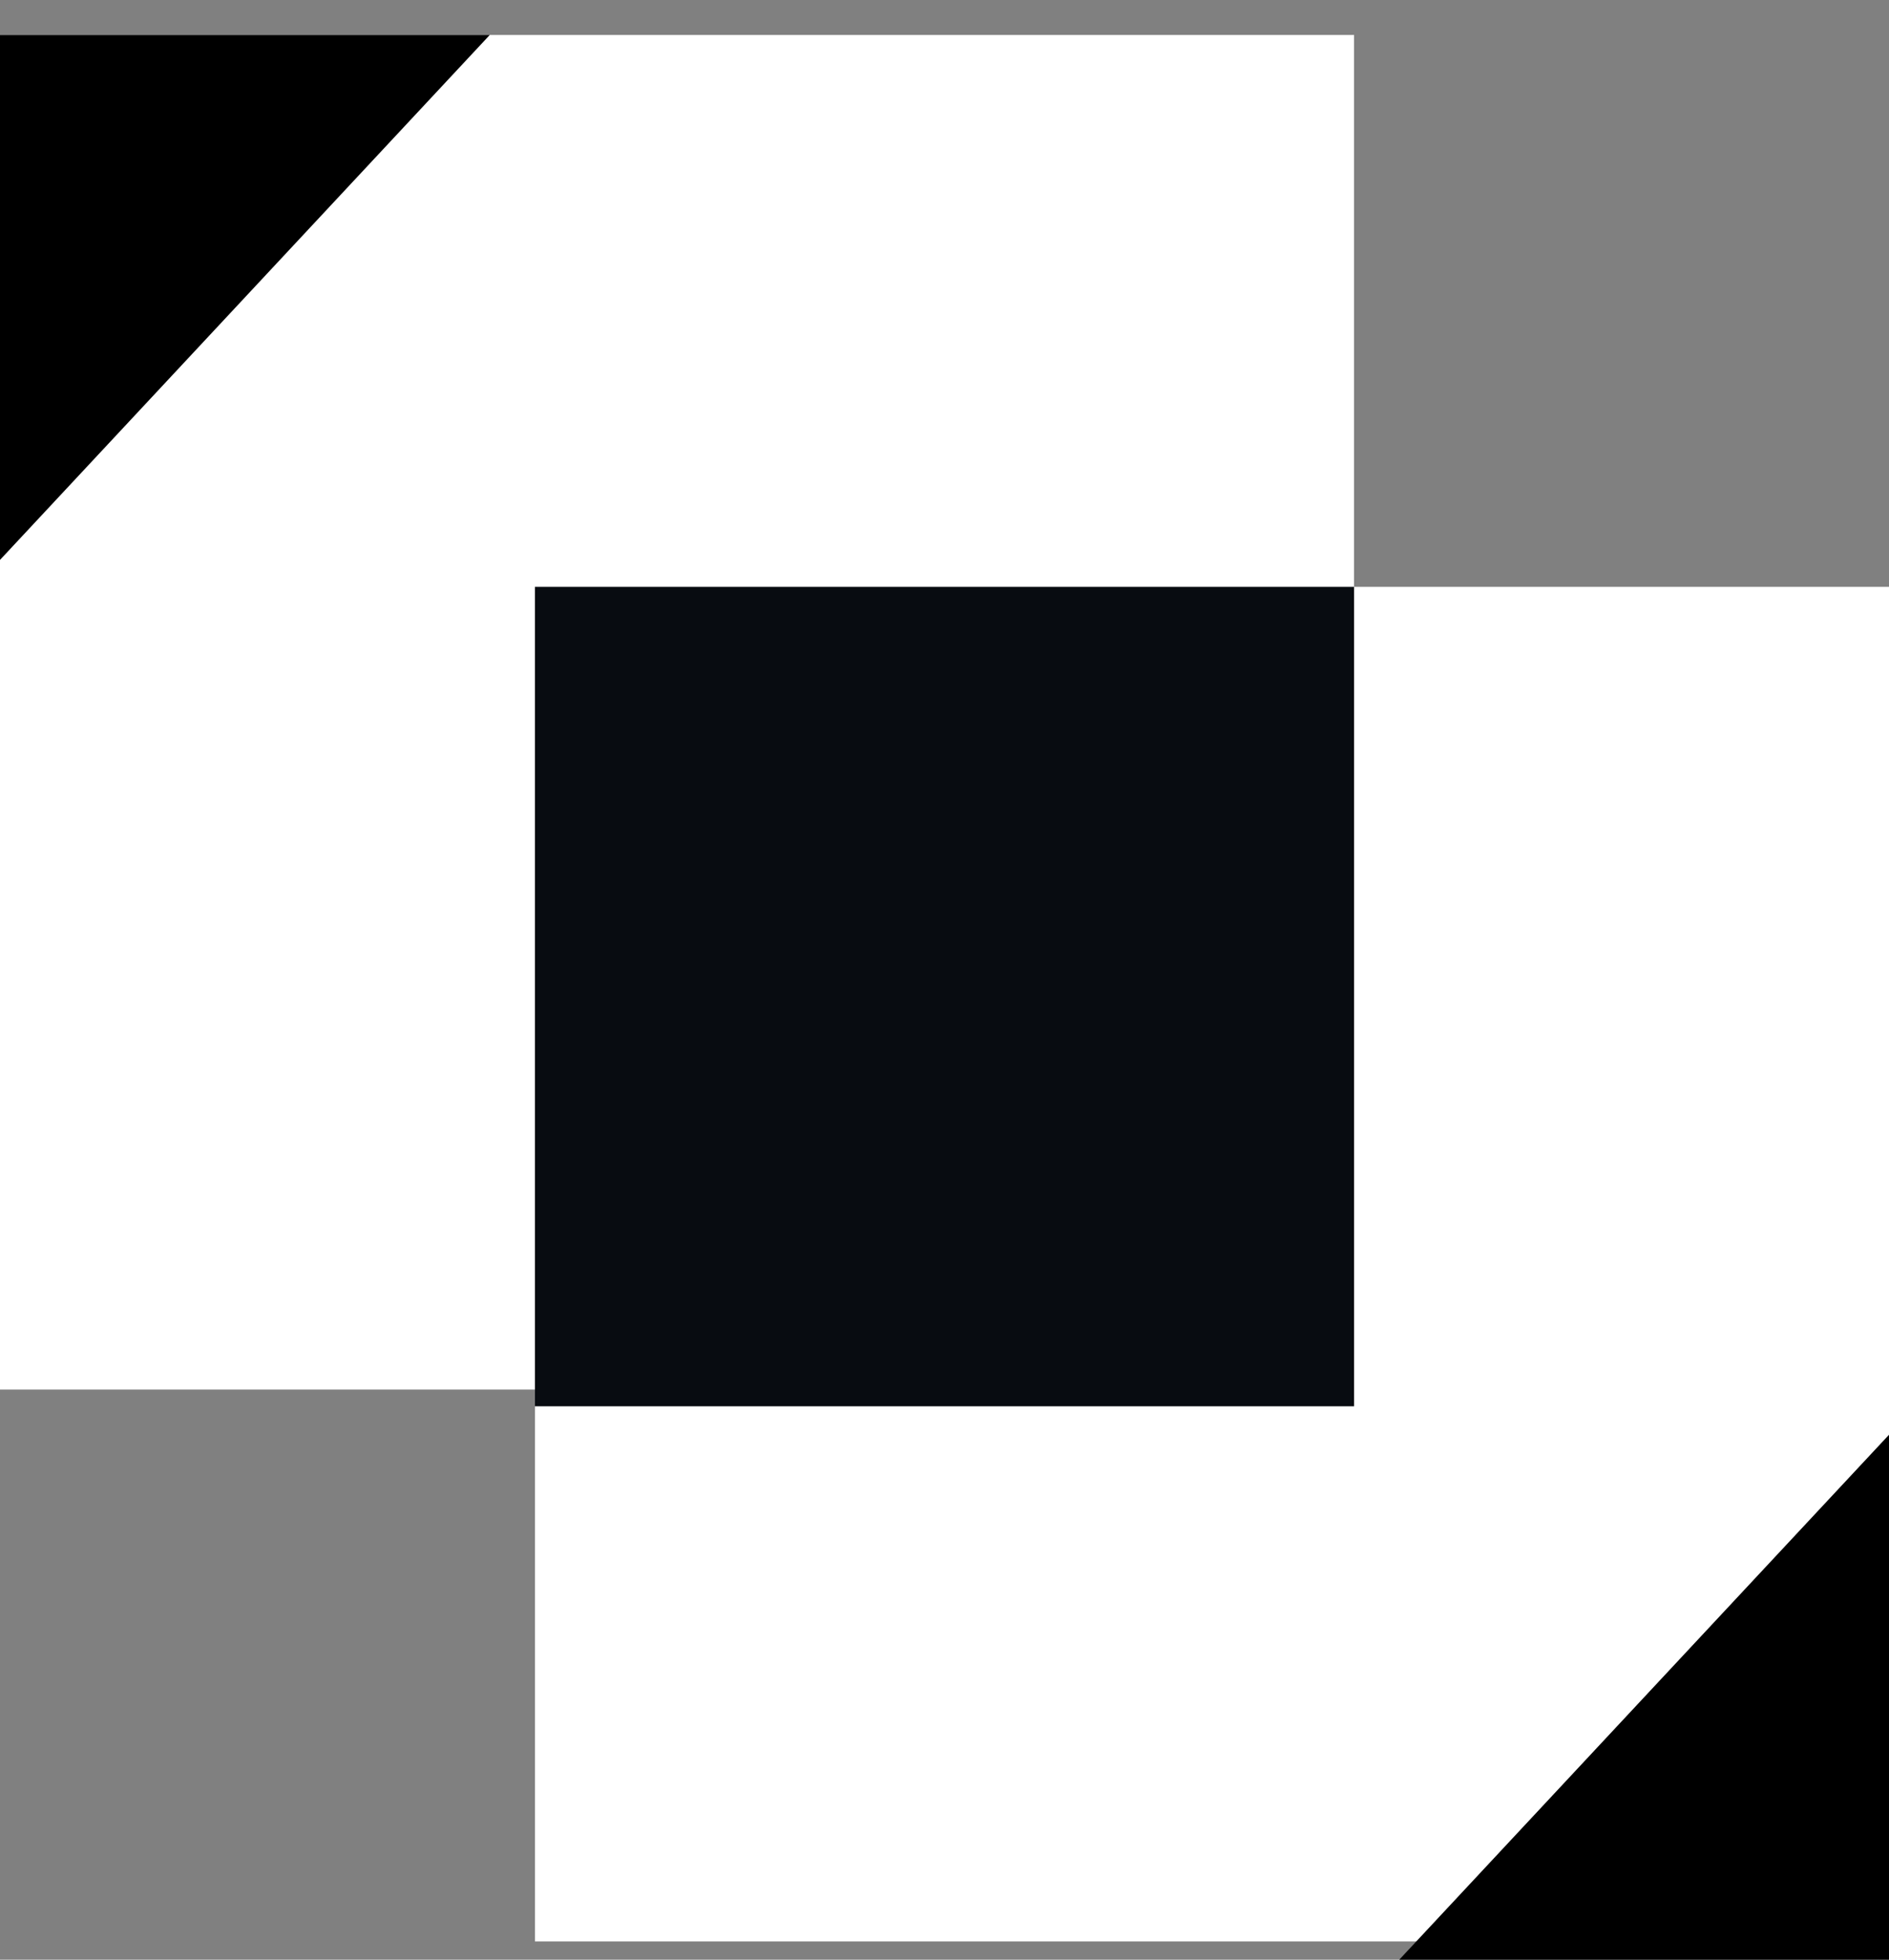 <svg width="27" height="28" viewBox="0 0 27 28" fill="none" xmlns="http://www.w3.org/2000/svg"><rect x="0" y="0" width="27" height="28" fill="#808080" stroke="none"/><g clip-path="url(#clip0_6_2791)"><rect width="19.354" height="19.354" transform="translate(0 0.5)" fill="white"/><path d="M0 8L7 0.5L6.55671e-07 0.5L0 8Z" fill="black"/></g><rect width="19.354" height="19.354" transform="translate(7.646 8.385)" fill="white"/><path d="M27 20.5L20 28H27V20.5Z" fill="black"/><rect width="11.708" height="11.708" transform="translate(7.646 8.385)" fill="#080C11"/><defs><clipPath id="clip0_6_2791"><rect width="19.354" height="19.354" fill="white" transform="translate(0 0.5)"/></clipPath></defs></svg>